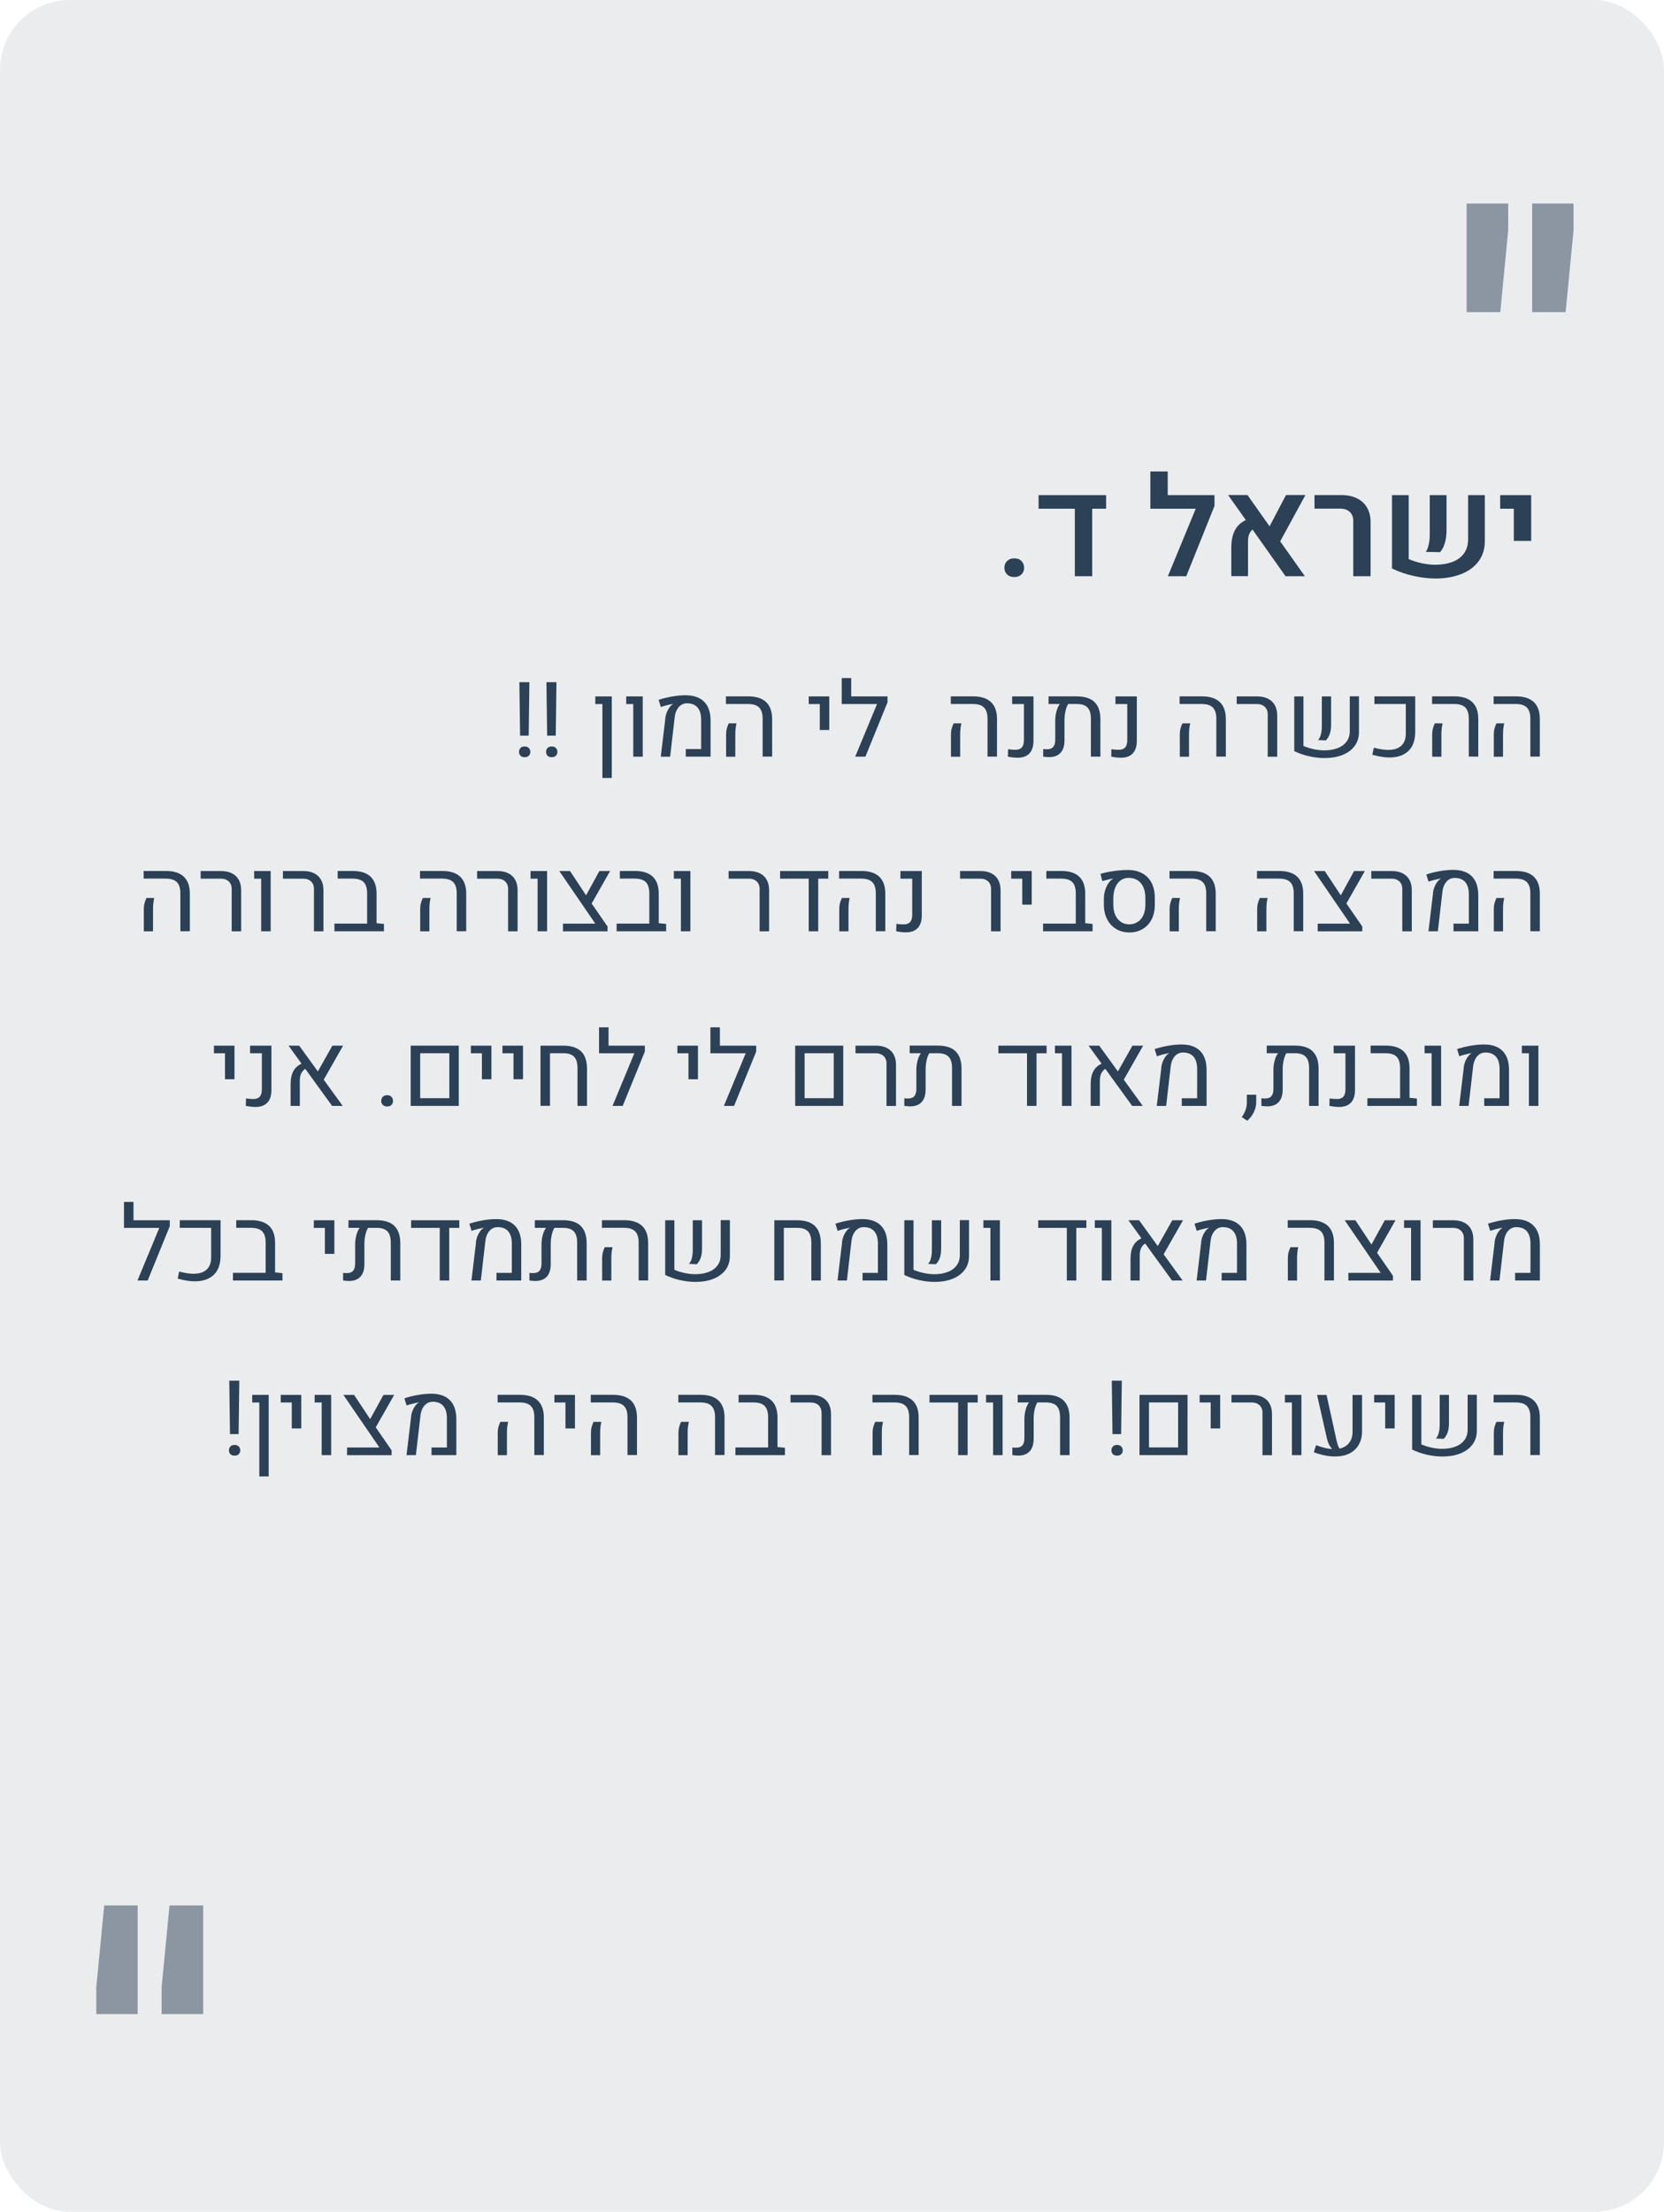 <svg xmlns="http://www.w3.org/2000/svg" id="Layer_1" width="286" height="380" viewBox="0 0 286 380"><defs><style>      .cls-1, .cls-2, .cls-3 {        isolation: isolate;      }      .cls-2 {        opacity: .1;      }      .cls-2, .cls-4 {        fill: #2c4056;      }      .cls-3 {        opacity: .5;      }    </style></defs><g id="_&#x5D9;&#x5E9;&#x5E8;&#x5D0;&#x5DC;_&#x5DE;&#x5D5;&#x5D1;&#x5D9;&#x5D9;&#x5DC;" data-name="&#x5D9;&#x5E9;&#x5E8;&#x5D0;&#x5DC;_&#x5DE;&#x5D5;&#x5D1;&#x5D9;&#x5D9;&#x5DC;"><rect id="Rectangle_611" class="cls-2" width="286" height="380" rx="12" ry="12"></rect><g id="_&#x5D4;&#x5D4;&#x5DB;&#x5E9;&#x5E8;&#x5D4;_&#x5E0;&#x5EA;&#x5E0;&#x5D4;_&#x5DC;&#x5D9;_&#x5D4;&#x5DE;&#x5D5;&#x5DF;_&#x5D4;&#x5DE;&#x5E8;&#x5E6;&#x5D4;_&#x5D4;&#x5E1;&#x5D1;&#x5D9;&#x5E8;_&#x5E0;&#x5D4;&#x5D3;&#x5E8;_&#x5D5;&#x5D1;&#x5E6;&#x5D5;&#x5E8;&#x5D4;_&#x5D1;&#x5E8;&#x5D5;&#x5E8;&#x5D4;_&#x5D5;&#x5DE;&#x5D5;&#x5D1;&#x5E0;&#x5EA;_&#x5DE;&#x5D0;&#x5D5;&#x5D3;_&#x5EA;&#x5E8;&#x5DD;_&#x5DC;&#x5D9;_&#x5DC;&#x5D7;&#x5D9;&#x5D9;&#x5DD;._&#x5D0;&#x5E0;&#x5D9;_&#x5DE;&#x5E8;&#x5D5;&#x5E6;&#x5D4;_&#x5DE;&#x5D0;&#x5D5;&#x5D3;_&#x5D5;&#x5E9;&#x5DE;&#x5D7;_&#x5E9;&#x5D4;&#x5EA;&#x5DE;&#x5D3;&#x5EA;&#x5D9;_&#x5D1;&#x5DB;&#x5DC;_&#x5D4;&#x5E9;&#x5D9;&#x5E2;&#x5D5;&#x5E8;&#x5D9;&#x5DD;_&#x5EA;&#x5D5;&#x5D3;&#x5D4;_&#x5E8;&#x5D1;&#x5D4;_&#x5D4;&#x5D9;&#x5D4;_&#x5DE;&#x5E6;&#x5D5;&#x5D9;&#x5DF;" class="cls-1"><g class="cls-1"><path class="cls-4" d="M90.89,128.51c.17.18.26.4.26.67s-.09.49-.26.66-.41.25-.72.25-.54-.08-.71-.25-.25-.39-.25-.66.08-.49.25-.67.4-.26.71-.26.54.09.72.26ZM89.39,126.39l-.12-9.18h1.72l-.12,9.18h-1.48Z"></path><path class="cls-4" d="M95.54,128.51c.17.18.26.4.26.67s-.09.49-.26.66-.41.25-.72.25-.54-.08-.71-.25-.25-.39-.25-.66.08-.49.25-.67.4-.26.71-.26.54.09.72.26ZM94.04,126.39l-.12-9.18h1.72l-.12,9.18h-1.48Z"></path></g><g class="cls-1"><path class="cls-4" d="M103.54,120.96h-1.22v-1.31h2.83v14.01h-1.61v-12.7Z"></path><path class="cls-4" d="M108.83,120.96h-1.2v-1.31h2.84v10.35h-1.63v-9.04Z"></path><path class="cls-4" d="M114.34,123.42c.06-.48.2-.93.41-1.36.21-.42.46-.75.75-.98.02-.02.08-.06.18-.12l-.02-.03c-.26.05-.59.12-.99.22s-.76.21-1.09.32l-.38-1.23c.68-.23,1.44-.42,2.29-.57s1.62-.22,2.33-.22c1.39,0,2.46.37,3.2,1.11.74.74,1.11,1.83,1.11,3.27v6.17h-4.26v-1.31h2.64v-5.04c0-.92-.21-1.62-.62-2.1s-1.02-.72-1.81-.72c-.57,0-1.04.22-1.42.65-.38.44-.62,1.03-.7,1.78l-.78,6.74h-1.61l.79-6.58Z"></path><path class="cls-4" d="M131.08,123.5c0-.9-.2-1.54-.61-1.95s-1.05-.6-1.95-.6h-3.75v-1.31h3.83c1.35,0,2.38.33,3.07.98s1.04,1.63,1.04,2.92v6.45h-1.63v-6.5ZM124.79,126.47c0-.53.04-.95.12-1.26.08-.31.19-.62.34-.93h1.34c-.07.27-.12.57-.16.9s-.05.72-.05,1.19v3.64h-1.58v-3.53Z"></path><path class="cls-4" d="M140.9,120.96h-1.9v-1.31h3.53v5.77h-1.63v-4.46Z"></path><path class="cls-4" d="M152.54,120.67l-3.8,9.33h-1.75l3.75-9.04h-6.07v-4.46h1.63v3.15h6.24v1.03Z"></path><path class="cls-4" d="M169.73,123.5c0-.9-.2-1.54-.61-1.95s-1.05-.6-1.95-.6h-3.75v-1.31h3.83c1.35,0,2.38.33,3.07.98s1.04,1.63,1.04,2.92v6.45h-1.63v-6.5ZM163.44,126.47c0-.53.04-.95.12-1.26.08-.31.19-.62.34-.93h1.34c-.07.27-.12.57-.16.9s-.05.72-.05,1.19v3.64h-1.58v-3.53Z"></path><path class="cls-4" d="M173.23,129.98l.04-1.27c.38.08.81.11,1.28.11s.84-.14,1.08-.41.36-.7.36-1.27v-6.18h-2.03v-1.31h3.67v7.62c0,.95-.23,1.67-.7,2.17s-1.14.74-2.02.74c-.54,0-1.1-.06-1.68-.19Z"></path><path class="cls-4" d="M188.12,120.63c.68.65,1.01,1.65,1.01,2.98v6.39h-1.63v-6.49c0-.9-.2-1.55-.58-1.95s-1-.61-1.86-.61h-1.47c-.19.32-.35.72-.46,1.22s-.17,1-.17,1.52v3.49c0,.95-.23,1.67-.68,2.16s-1.11.74-1.97.74c-.25,0-.59-.03-1.01-.08v-1.31c.19.02.39.04.61.04.51,0,.88-.13,1.11-.4s.35-.68.35-1.25v-3.27c0-.53.07-1.06.21-1.59s.33-.95.58-1.27h-1.94v-1.31h4.83c1.37,0,2.4.33,3.07.98Z"></path><path class="cls-4" d="M190.99,129.98l.04-1.27c.38.08.81.11,1.28.11s.84-.14,1.08-.41.36-.7.36-1.27v-6.18h-2.03v-1.31h3.67v7.62c0,.95-.23,1.67-.7,2.17s-1.14.74-2.02.74c-.54,0-1.1-.06-1.68-.19Z"></path><path class="cls-4" d="M209.06,123.5c0-.9-.2-1.54-.61-1.95s-1.05-.6-1.95-.6h-3.75v-1.31h3.83c1.35,0,2.38.33,3.07.98s1.04,1.63,1.04,2.92v6.45h-1.63v-6.5ZM202.77,126.47c0-.53.04-.95.12-1.26.08-.31.19-.62.34-.93h1.34c-.07.27-.12.57-.16.9s-.05.72-.05,1.19v3.64h-1.58v-3.53Z"></path><path class="cls-4" d="M217.9,122.78c0-.56-.17-1.01-.5-1.33-.33-.32-.78-.49-1.36-.49h-3.48v-1.31h3.53c.71,0,1.32.13,1.84.39s.91.63,1.18,1.12.41,1.07.41,1.75v7.1h-1.63v-7.22Z"></path><path class="cls-4" d="M224.04,128.16c.56.24,1.15.43,1.78.56s1.21.2,1.78.2c.84,0,1.6-.12,2.26-.37.66-.24,1.18-.61,1.56-1.11.38-.49.57-1.11.57-1.83v-5.98h1.58v6.13c0,.97-.26,1.79-.79,2.47s-1.23,1.17-2.12,1.51-1.89.5-2.99.5c-.86,0-1.73-.1-2.64-.3-.9-.2-1.76-.5-2.58-.89v-9.4h1.58v8.52ZM227.02,126.2c.11-.4.17-.87.17-1.4v-5.15h1.59v4.86c0,.6-.07,1.12-.22,1.56-.15.44-.37.82-.68,1.13l-1.35-.05c.22-.23.38-.54.49-.94Z"></path><path class="cls-4" d="M235.87,129.68l.26-1.22c.93.25,1.76.38,2.48.38.98,0,1.72-.24,2.24-.72.51-.48.77-1.16.77-2.05v-5.12h-5.39v-1.31h7.01v6.07c0,1.46-.39,2.57-1.17,3.31s-1.86,1.12-3.25,1.12c-.88,0-1.87-.16-2.95-.47Z"></path><path class="cls-4" d="M252.45,123.5c0-.9-.2-1.54-.61-1.95s-1.05-.6-1.95-.6h-3.75v-1.31h3.83c1.35,0,2.38.33,3.07.98s1.04,1.63,1.04,2.92v6.45h-1.63v-6.5ZM246.15,126.47c0-.53.04-.95.12-1.26.08-.31.19-.62.34-.93h1.34c-.07.27-.12.57-.16.9s-.05.72-.05,1.19v3.64h-1.58v-3.53Z"></path><path class="cls-4" d="M263.03,123.5c0-.9-.2-1.54-.61-1.95s-1.05-.6-1.95-.6h-3.75v-1.31h3.83c1.35,0,2.38.33,3.07.98s1.04,1.63,1.04,2.92v6.45h-1.63v-6.5ZM256.74,126.47c0-.53.04-.95.12-1.26.08-.31.19-.62.34-.93h1.34c-.07.27-.12.57-.16.9s-.05.72-.05,1.19v3.64h-1.58v-3.53Z"></path></g><g class="cls-1"><path class="cls-4" d="M31,153.5c0-.9-.2-1.54-.61-1.95s-1.05-.6-1.95-.6h-3.75v-1.31h3.83c1.35,0,2.38.33,3.07.98.69.66,1.04,1.63,1.04,2.92v6.45h-1.63v-6.5ZM24.71,156.47c0-.53.04-.95.12-1.26.08-.31.19-.62.34-.93h1.34c-.07.27-.12.57-.16.9s-.05.72-.05,1.19v3.64h-1.58v-3.53Z"></path><path class="cls-4" d="M39.83,152.78c0-.56-.17-1.01-.5-1.33-.33-.32-.78-.49-1.36-.49h-3.48v-1.31h3.53c.71,0,1.32.13,1.84.39s.91.63,1.18,1.12c.27.49.41,1.07.41,1.75v7.1h-1.63v-7.22Z"></path><path class="cls-4" d="M44.88,150.96h-1.2v-1.31h2.84v10.35h-1.63v-9.04Z"></path><path class="cls-4" d="M53.97,152.78c0-.56-.17-1.01-.5-1.33-.33-.32-.78-.49-1.36-.49h-3.48v-1.31h3.53c.71,0,1.32.13,1.84.39s.91.63,1.18,1.12c.27.49.41,1.07.41,1.75v7.1h-1.63v-7.22Z"></path><path class="cls-4" d="M65.99,158.75v1.25h-8.51v-1.32h5.62v-5.18c0-.9-.2-1.54-.6-1.95-.4-.4-1.05-.6-1.96-.6h-2.5v-1.31h2.59c1.35,0,2.38.33,3.06.98.69.66,1.03,1.63,1.03,2.92v5.07l1.26.13Z"></path><path class="cls-4" d="M78.5,153.5c0-.9-.2-1.54-.61-1.95s-1.05-.6-1.95-.6h-3.75v-1.31h3.83c1.35,0,2.38.33,3.07.98.7.66,1.04,1.63,1.04,2.92v6.45h-1.63v-6.5ZM72.21,156.47c0-.53.04-.95.12-1.26.08-.31.19-.62.34-.93h1.34c-.07.27-.12.57-.16.9s-.05.72-.05,1.19v3.64h-1.58v-3.53Z"></path><path class="cls-4" d="M87.34,152.78c0-.56-.17-1.01-.5-1.33-.33-.32-.78-.49-1.36-.49h-3.48v-1.31h3.53c.71,0,1.32.13,1.84.39s.91.63,1.18,1.12c.27.49.41,1.07.41,1.75v7.1h-1.63v-7.22Z"></path><path class="cls-4" d="M92.39,150.96h-1.2v-1.31h2.84v10.35h-1.63v-9.04Z"></path><path class="cls-4" d="M101.69,155.23l2.73,3.95v.83h-7.66v-1.32h5.56l-6.19-9.04h1.84l2.76,4.17,2.29-4.17h1.84l-3.17,5.58Z"></path><path class="cls-4" d="M114.49,158.75v1.25h-8.51v-1.32h5.62v-5.18c0-.9-.2-1.54-.6-1.95-.4-.4-1.05-.6-1.96-.6h-2.5v-1.31h2.59c1.35,0,2.37.33,3.06.98.69.66,1.03,1.63,1.03,2.92v5.07l1.26.13Z"></path><path class="cls-4" d="M117.02,150.96h-1.2v-1.31h2.84v10.35h-1.63v-9.04Z"></path><path class="cls-4" d="M130.57,152.78c0-.56-.17-1.01-.5-1.33-.33-.32-.78-.49-1.36-.49h-3.48v-1.31h3.53c.71,0,1.32.13,1.84.39s.91.63,1.18,1.12c.27.49.41,1.07.41,1.75v7.1h-1.63v-7.22Z"></path><path class="cls-4" d="M142.36,149.65v1.31h-1.73v9.04h-1.63v-9.04h-4.92v-1.31h8.29Z"></path><path class="cls-4" d="M150.53,153.5c0-.9-.2-1.54-.61-1.95s-1.05-.6-1.95-.6h-3.75v-1.31h3.83c1.35,0,2.38.33,3.07.98.69.66,1.04,1.63,1.04,2.92v6.45h-1.63v-6.5ZM144.24,156.47c0-.53.04-.95.12-1.26.08-.31.19-.62.34-.93h1.34c-.07.27-.12.57-.16.9s-.05.72-.05,1.19v3.64h-1.58v-3.53Z"></path><path class="cls-4" d="M154.03,159.98l.04-1.27c.38.08.81.11,1.28.11s.84-.14,1.08-.41.36-.7.36-1.27v-6.18h-2.03v-1.31h3.67v7.62c0,.95-.23,1.67-.7,2.17s-1.14.74-2.02.74c-.54,0-1.1-.06-1.68-.19Z"></path><path class="cls-4" d="M170.35,152.78c0-.56-.17-1.01-.5-1.33-.33-.32-.78-.49-1.36-.49h-3.48v-1.31h3.53c.71,0,1.32.13,1.84.39s.91.63,1.18,1.12c.27.49.41,1.07.41,1.75v7.1h-1.63v-7.22Z"></path><path class="cls-4" d="M175.7,150.96h-1.9v-1.31h3.53v5.77h-1.63v-4.46Z"></path><path class="cls-4" d="M187.79,158.75v1.25h-8.51v-1.32h5.62v-5.18c0-.9-.2-1.54-.6-1.95-.4-.4-1.05-.6-1.96-.6h-2.5v-1.31h2.59c1.35,0,2.37.33,3.06.98.69.66,1.03,1.63,1.03,2.92v5.07l1.26.13Z"></path><path class="cls-4" d="M191.83,159.6c-.66-.39-1.17-.95-1.54-1.67-.37-.72-.56-1.55-.56-2.49v-1.05c0-.45.06-.9.19-1.34.12-.45.3-.84.52-1.2s.47-.63.76-.81c.05-.04.09-.06.12-.07v-.03c-.32.04-.94.18-1.86.43l-.32-1.23c.69-.21,1.46-.37,2.32-.49s1.66-.18,2.38-.18c.96,0,1.79.19,2.48.57.7.38,1.23.92,1.6,1.63.37.71.56,1.56.56,2.54v1.24c0,.94-.18,1.77-.54,2.49-.36.72-.88,1.28-1.54,1.67-.66.4-1.43.59-2.29.59s-1.61-.2-2.27-.59ZM195.55,158.4c.42-.28.74-.67.97-1.18s.34-1.1.34-1.77v-1.23c0-.69-.12-1.29-.35-1.81-.23-.51-.56-.9-.99-1.18-.43-.27-.94-.41-1.52-.41-.52,0-.98.14-1.38.42-.39.28-.7.68-.92,1.2-.22.53-.34,1.14-.35,1.85v1.15c0,.67.11,1.26.34,1.77s.55.9.96,1.18c.41.28.89.42,1.44.42s1.03-.14,1.45-.42Z"></path><path class="cls-4" d="M207.32,153.5c0-.9-.2-1.54-.61-1.95s-1.05-.6-1.95-.6h-3.75v-1.31h3.83c1.35,0,2.38.33,3.07.98.7.66,1.04,1.63,1.04,2.92v6.45h-1.63v-6.5ZM201.02,156.47c0-.53.04-.95.12-1.26.08-.31.19-.62.34-.93h1.34c-.07.27-.12.57-.16.9s-.05.72-.05,1.19v3.64h-1.58v-3.53Z"></path><path class="cls-4" d="M222.36,153.5c0-.9-.2-1.54-.61-1.95s-1.05-.6-1.95-.6h-3.75v-1.31h3.83c1.35,0,2.38.33,3.07.98.7.66,1.04,1.63,1.04,2.92v6.45h-1.63v-6.5ZM216.07,156.47c0-.53.04-.95.12-1.26.08-.31.19-.62.34-.93h1.34c-.07.27-.12.57-.16.9s-.05.72-.05,1.19v3.64h-1.58v-3.53Z"></path><path class="cls-4" d="M231.41,155.23l2.73,3.95v.83h-7.66v-1.32h5.56l-6.19-9.04h1.84l2.76,4.17,2.29-4.17h1.84l-3.17,5.58Z"></path><path class="cls-4" d="M241.03,152.78c0-.56-.17-1.01-.5-1.33-.33-.32-.78-.49-1.36-.49h-3.48v-1.31h3.53c.71,0,1.32.13,1.84.39s.91.63,1.18,1.12c.27.49.41,1.07.41,1.75v7.1h-1.63v-7.22Z"></path><path class="cls-4" d="M246.29,153.42c.06-.48.2-.93.41-1.36.21-.42.46-.75.75-.98.02-.02.08-.06.18-.12l-.02-.03c-.26.05-.59.12-.99.22-.4.1-.76.21-1.09.32l-.38-1.23c.68-.23,1.44-.42,2.29-.57s1.62-.22,2.33-.22c1.39,0,2.46.37,3.2,1.11.73.74,1.11,1.83,1.11,3.27v6.17h-4.26v-1.31h2.64v-5.04c0-.92-.21-1.62-.62-2.1s-1.02-.72-1.81-.72c-.57,0-1.04.22-1.42.65-.38.44-.62,1.03-.7,1.78l-.78,6.74h-1.61l.79-6.58Z"></path><path class="cls-4" d="M263.03,153.5c0-.9-.2-1.54-.61-1.95s-1.05-.6-1.95-.6h-3.75v-1.31h3.83c1.35,0,2.38.33,3.07.98.69.66,1.04,1.63,1.04,2.92v6.45h-1.63v-6.5ZM256.74,156.47c0-.53.04-.95.12-1.26.08-.31.19-.62.34-.93h1.34c-.07.27-.12.57-.16.9s-.05.72-.05,1.19v3.64h-1.58v-3.53Z"></path></g><g class="cls-1"><path class="cls-4" d="M38.67,180.96h-1.9v-1.31h3.53v5.77h-1.63v-4.46Z"></path><path class="cls-4" d="M42.25,189.98l.04-1.27c.38.08.81.11,1.28.11s.84-.14,1.08-.41.36-.7.36-1.27v-6.18h-2.03v-1.31h3.67v7.62c0,.95-.23,1.67-.7,2.17s-1.14.74-2.02.74c-.54,0-1.1-.06-1.68-.19Z"></path><path class="cls-4" d="M55.62,185.47l3.28,4.53h-1.82l-4.61-6.36c-.63.39-.94,1.07-.94,2.02v4.34h-1.58v-3.75c0-.9.15-1.63.46-2.2.3-.57.78-1,1.42-1.3l-2.24-3.1h1.83l3.21,4.43,2.5-4.43h1.84l-3.32,5.83Z"></path><path class="cls-4" d="M67.28,188.44c.18.19.27.42.27.71s-.09.51-.27.69-.43.26-.75.26-.56-.09-.74-.27c-.18-.18-.27-.41-.27-.68s.09-.52.27-.71c.18-.18.43-.28.74-.28s.57.09.75.28Z"></path><path class="cls-4" d="M70.59,179.65h8.26v10.35h-8.26v-10.35ZM77.23,188.68v-7.73h-5.01v7.73h5.01Z"></path><path class="cls-4" d="M82.83,180.96h-1.9v-1.31h3.53v5.77h-1.63v-4.46Z"></path><path class="cls-4" d="M88.26,180.96h-1.9v-1.31h3.53v5.77h-1.63v-4.46Z"></path><path class="cls-4" d="M92.91,179.65h3.89c1.37,0,2.39.33,3.07.98s1.01,1.65,1.02,2.98v6.39h-1.63v-6.49c0-.9-.19-1.55-.58-1.95s-1.01-.61-1.86-.61h-2.29v9.04h-1.63v-10.35Z"></path><path class="cls-4" d="M110.83,180.67l-3.8,9.33h-1.75l3.75-9.04h-6.07v-4.46h1.63v3.15h6.24v1.03Z"></path><path class="cls-4" d="M118.33,180.96h-1.9v-1.31h3.53v5.77h-1.63v-4.46Z"></path><path class="cls-4" d="M129.97,180.67l-3.8,9.33h-1.75l3.75-9.04h-6.07v-4.46h1.63v3.15h6.24v1.03Z"></path><path class="cls-4" d="M136.67,179.65h8.26v10.35h-8.26v-10.35ZM143.3,188.68v-7.73h-5.01v7.73h5.01Z"></path><path class="cls-4" d="M152.38,182.78c0-.56-.17-1.01-.5-1.33-.33-.32-.78-.49-1.36-.49h-3.48v-1.31h3.53c.71,0,1.32.13,1.84.39s.91.63,1.18,1.12.41,1.07.41,1.75v7.1h-1.63v-7.22Z"></path><path class="cls-4" d="M164.24,180.63c.68.65,1.02,1.65,1.02,2.98v6.39h-1.63v-6.49c0-.9-.2-1.55-.58-1.95s-1-.61-1.86-.61h-1.47c-.19.32-.35.72-.46,1.22s-.17,1-.17,1.52v3.49c0,.95-.23,1.67-.68,2.16s-1.11.74-1.97.74c-.25,0-.59-.03-1.01-.08v-1.31c.19.02.39.04.61.04.51,0,.88-.13,1.11-.4s.35-.68.35-1.25v-3.27c0-.53.07-1.06.21-1.59s.33-.95.58-1.27h-1.94v-1.31h4.83c1.37,0,2.39.33,3.07.98Z"></path><path class="cls-4" d="M179.88,179.65v1.31h-1.73v9.04h-1.63v-9.04h-4.92v-1.31h8.29Z"></path><path class="cls-4" d="M182.52,180.96h-1.2v-1.31h2.84v10.35h-1.63v-9.04Z"></path><path class="cls-4" d="M193.13,185.47l3.28,4.53h-1.82l-4.61-6.36c-.63.39-.94,1.07-.94,2.02v4.34h-1.58v-3.75c0-.9.15-1.63.46-2.2.3-.57.78-1,1.42-1.3l-2.24-3.1h1.83l3.21,4.43,2.5-4.43h1.84l-3.32,5.83Z"></path><path class="cls-4" d="M199.59,183.42c.06-.48.19-.93.41-1.36.21-.42.46-.75.75-.98.02-.02.08-.06.18-.12l-.02-.03c-.26.05-.59.12-.99.22s-.76.21-1.08.32l-.38-1.23c.68-.23,1.44-.42,2.29-.57s1.62-.22,2.33-.22c1.39,0,2.46.37,3.19,1.11.74.74,1.11,1.83,1.11,3.27v6.17h-4.26v-1.31h2.64v-5.04c0-.92-.21-1.62-.62-2.1s-1.02-.72-1.81-.72c-.57,0-1.04.22-1.42.65-.38.44-.62,1.03-.7,1.78l-.78,6.74h-1.61l.79-6.58Z"></path><path class="cls-4" d="M215.49,191.09c-.28.59-.65,1.07-1.13,1.46l-.93-.63c.29-.4.5-.81.65-1.21s.22-.84.22-1.3v-1.33h1.61v1.3c0,.56-.14,1.13-.41,1.71Z"></path><path class="cls-4" d="M225.61,180.63c.68.65,1.02,1.65,1.02,2.98v6.39h-1.63v-6.49c0-.9-.2-1.55-.58-1.95s-1-.61-1.86-.61h-1.47c-.19.32-.35.72-.46,1.22s-.17,1-.17,1.52v3.49c0,.95-.23,1.67-.68,2.16s-1.11.74-1.97.74c-.25,0-.59-.03-1.01-.08v-1.31c.19.02.39.04.61.04.51,0,.88-.13,1.11-.4s.35-.68.35-1.25v-3.27c0-.53.07-1.06.21-1.59s.33-.95.58-1.27h-1.94v-1.31h4.83c1.37,0,2.39.33,3.07.98Z"></path><path class="cls-4" d="M228.49,189.98l.04-1.27c.38.08.81.11,1.28.11s.84-.14,1.08-.41.36-.7.36-1.27v-6.18h-2.03v-1.31h3.67v7.62c0,.95-.23,1.67-.7,2.17s-1.14.74-2.02.74c-.54,0-1.1-.06-1.68-.19Z"></path><path class="cls-4" d="M243.53,188.75v1.25h-8.51v-1.32h5.62v-5.18c0-.9-.2-1.54-.6-1.95s-1.05-.6-1.96-.6h-2.5v-1.31h2.59c1.35,0,2.37.33,3.06.98s1.03,1.63,1.03,2.92v5.07l1.26.13Z"></path><path class="cls-4" d="M246.05,180.96h-1.2v-1.31h2.84v10.35h-1.63v-9.04Z"></path><path class="cls-4" d="M251.57,183.42c.06-.48.19-.93.41-1.36.21-.42.46-.75.75-.98.02-.02.08-.06.18-.12l-.02-.03c-.26.05-.59.12-.99.22s-.76.21-1.08.32l-.38-1.23c.68-.23,1.44-.42,2.29-.57s1.62-.22,2.33-.22c1.39,0,2.46.37,3.19,1.11.74.74,1.11,1.83,1.11,3.27v6.17h-4.26v-1.31h2.64v-5.04c0-.92-.21-1.62-.62-2.1s-1.02-.72-1.81-.72c-.57,0-1.04.22-1.42.65-.38.44-.62,1.03-.7,1.78l-.78,6.74h-1.61l.79-6.58Z"></path><path class="cls-4" d="M262.77,180.96h-1.2v-1.31h2.84v10.35h-1.63v-9.04Z"></path></g><g class="cls-1"><path class="cls-4" d="M29.18,210.67l-3.8,9.33h-1.75l3.75-9.04h-6.07v-4.46h1.63v3.15h6.24v1.03Z"></path><path class="cls-4" d="M30.54,219.68l.26-1.22c.93.25,1.76.38,2.48.38.98,0,1.72-.24,2.24-.72.51-.48.77-1.16.77-2.05v-5.12h-5.39v-1.31h7.01v6.07c0,1.46-.39,2.57-1.17,3.31s-1.86,1.12-3.25,1.12c-.88,0-1.87-.16-2.95-.47Z"></path><path class="cls-4" d="M48.55,218.75v1.25h-8.51v-1.32h5.62v-5.18c0-.9-.2-1.54-.6-1.95s-1.05-.6-1.96-.6h-2.5v-1.31h2.59c1.35,0,2.37.33,3.06.98s1.03,1.63,1.03,2.92v5.07l1.26.13Z"></path><path class="cls-4" d="M55.84,210.96h-1.9v-1.31h3.53v5.77h-1.63v-4.46Z"></path><path class="cls-4" d="M67.78,210.63c.68.65,1.02,1.65,1.02,2.98v6.39h-1.63v-6.49c0-.9-.2-1.55-.58-1.95s-1-.61-1.86-.61h-1.47c-.19.32-.35.72-.46,1.22s-.17,1-.17,1.52v3.49c0,.95-.23,1.67-.68,2.16s-1.11.74-1.97.74c-.25,0-.59-.03-1.01-.08v-1.31c.19.02.39.04.61.04.51,0,.88-.13,1.11-.4s.35-.68.35-1.25v-3.27c0-.53.07-1.06.21-1.59s.33-.95.58-1.27h-1.94v-1.31h4.83c1.37,0,2.39.33,3.07.98Z"></path><path class="cls-4" d="M78.94,209.65v1.31h-1.73v9.04h-1.63v-9.04h-4.92v-1.31h8.29Z"></path><path class="cls-4" d="M81.8,213.42c.06-.48.19-.93.41-1.36.21-.42.46-.75.75-.98.02-.02.08-.06.18-.12l-.02-.03c-.26.05-.59.12-.99.22s-.76.21-1.08.32l-.38-1.23c.68-.23,1.44-.42,2.29-.57s1.62-.22,2.33-.22c1.39,0,2.46.37,3.19,1.11.74.74,1.11,1.83,1.11,3.27v6.17h-4.26v-1.31h2.64v-5.04c0-.92-.21-1.62-.62-2.1s-1.02-.72-1.81-.72c-.57,0-1.04.22-1.42.65-.38.44-.62,1.03-.7,1.78l-.78,6.74h-1.61l.79-6.58Z"></path><path class="cls-4" d="M99.81,210.63c.68.65,1.02,1.65,1.02,2.98v6.39h-1.63v-6.49c0-.9-.2-1.55-.58-1.95s-1-.61-1.86-.61h-1.47c-.19.32-.35.72-.46,1.22s-.17,1-.17,1.52v3.49c0,.95-.23,1.67-.68,2.16s-1.11.74-1.97.74c-.25,0-.59-.03-1.01-.08v-1.31c.19.02.39.04.61.04.51,0,.88-.13,1.11-.4s.35-.68.35-1.25v-3.27c0-.53.07-1.06.21-1.59s.33-.95.58-1.27h-1.94v-1.31h4.83c1.37,0,2.39.33,3.07.98Z"></path><path class="cls-4" d="M109.77,213.5c0-.9-.2-1.54-.61-1.95s-1.05-.6-1.95-.6h-3.75v-1.31h3.83c1.35,0,2.38.33,3.07.98s1.04,1.63,1.04,2.92v6.45h-1.63v-6.5ZM103.48,216.47c0-.53.04-.95.12-1.26.08-.31.19-.62.34-.93h1.34c-.07.27-.12.57-.16.9s-.05.72-.05,1.19v3.64h-1.58v-3.53Z"></path><path class="cls-4" d="M115.92,218.16c.56.24,1.15.43,1.78.56s1.21.2,1.78.2c.84,0,1.6-.12,2.26-.37.66-.24,1.18-.61,1.56-1.11.38-.49.57-1.11.57-1.83v-5.98h1.58v6.13c0,.97-.26,1.79-.79,2.47s-1.23,1.17-2.12,1.51-1.89.5-2.99.5c-.86,0-1.73-.1-2.64-.3-.9-.2-1.76-.5-2.58-.89v-9.4h1.58v8.52ZM118.9,216.2c.11-.4.17-.87.17-1.4v-5.15h1.59v4.86c0,.6-.07,1.12-.22,1.56-.15.44-.37.82-.68,1.13l-1.35-.05c.22-.23.38-.54.49-.94Z"></path><path class="cls-4" d="M133.1,209.65h3.89c1.37,0,2.39.33,3.07.98s1.01,1.65,1.02,2.98v6.39h-1.63v-6.49c0-.9-.19-1.55-.58-1.95s-1.01-.61-1.86-.61h-2.29v9.04h-1.63v-10.35Z"></path><path class="cls-4" d="M144.72,213.42c.06-.48.19-.93.41-1.36.21-.42.46-.75.75-.98.02-.02.08-.06.18-.12l-.02-.03c-.26.05-.59.12-.99.22s-.76.21-1.08.32l-.38-1.23c.68-.23,1.44-.42,2.29-.57s1.62-.22,2.33-.22c1.39,0,2.46.37,3.19,1.11.74.74,1.11,1.83,1.11,3.27v6.17h-4.26v-1.31h2.64v-5.04c0-.92-.21-1.62-.62-2.1s-1.02-.72-1.81-.72c-.57,0-1.04.22-1.42.65-.38.44-.62,1.03-.7,1.78l-.78,6.74h-1.61l.79-6.58Z"></path><path class="cls-4" d="M157.02,218.16c.56.24,1.15.43,1.78.56s1.21.2,1.78.2c.84,0,1.6-.12,2.26-.37.66-.24,1.18-.61,1.56-1.11.38-.49.57-1.11.57-1.83v-5.98h1.58v6.13c0,.97-.26,1.79-.79,2.47s-1.23,1.17-2.12,1.51-1.89.5-2.99.5c-.86,0-1.73-.1-2.64-.3-.9-.2-1.76-.5-2.58-.89v-9.4h1.58v8.52ZM160,216.2c.11-.4.17-.87.17-1.4v-5.15h1.59v4.86c0,.6-.07,1.12-.22,1.56-.15.44-.37.82-.68,1.13l-1.35-.05c.22-.23.38-.54.49-.94Z"></path><path class="cls-4" d="M170.22,210.96h-1.2v-1.31h2.84v10.35h-1.63v-9.04Z"></path><path class="cls-4" d="M186.72,209.65v1.31h-1.73v9.04h-1.63v-9.04h-4.92v-1.31h8.29Z"></path><path class="cls-4" d="M189.37,210.96h-1.2v-1.31h2.84v10.35h-1.63v-9.04Z"></path><path class="cls-4" d="M199.98,215.47l3.28,4.53h-1.82l-4.61-6.36c-.63.39-.94,1.07-.94,2.02v4.34h-1.58v-3.75c0-.9.15-1.63.46-2.2.3-.57.78-1,1.42-1.3l-2.24-3.1h1.83l3.21,4.43,2.5-4.43h1.84l-3.32,5.83Z"></path><path class="cls-4" d="M206.44,213.42c.06-.48.19-.93.41-1.36.21-.42.46-.75.75-.98.02-.02.08-.06.18-.12l-.02-.03c-.26.05-.59.12-.99.22s-.76.21-1.08.32l-.38-1.23c.68-.23,1.44-.42,2.29-.57s1.62-.22,2.33-.22c1.39,0,2.46.37,3.19,1.11.74.74,1.11,1.83,1.11,3.27v6.17h-4.26v-1.31h2.64v-5.04c0-.92-.21-1.62-.62-2.1s-1.02-.72-1.81-.72c-.57,0-1.04.22-1.42.65-.38.44-.62,1.03-.7,1.78l-.78,6.74h-1.61l.79-6.58Z"></path><path class="cls-4" d="M227.64,213.5c0-.9-.2-1.54-.61-1.95s-1.05-.6-1.95-.6h-3.75v-1.31h3.83c1.35,0,2.38.33,3.07.98s1.04,1.63,1.04,2.92v6.45h-1.63v-6.5ZM221.34,216.47c0-.53.04-.95.12-1.26.08-.31.19-.62.34-.93h1.34c-.07.27-.12.57-.16.9s-.05.72-.05,1.19v3.64h-1.58v-3.53Z"></path><path class="cls-4" d="M236.68,215.23l2.73,3.95v.83h-7.66v-1.32h5.56l-6.19-9.04h1.84l2.76,4.17,2.29-4.17h1.84l-3.17,5.58Z"></path><path class="cls-4" d="M242.52,210.96h-1.2v-1.31h2.84v10.35h-1.63v-9.04Z"></path><path class="cls-4" d="M251.61,212.78c0-.56-.17-1.01-.5-1.33-.33-.32-.78-.49-1.36-.49h-3.48v-1.31h3.53c.71,0,1.32.13,1.84.39s.91.63,1.18,1.12.41,1.07.41,1.75v7.1h-1.63v-7.22Z"></path><path class="cls-4" d="M256.88,213.42c.06-.48.19-.93.41-1.36.21-.42.46-.75.75-.98.02-.02.08-.06.18-.12l-.02-.03c-.26.05-.59.12-.99.22s-.76.21-1.08.32l-.38-1.23c.68-.23,1.44-.42,2.29-.57s1.62-.22,2.33-.22c1.39,0,2.46.37,3.19,1.11.74.74,1.11,1.83,1.11,3.27v6.17h-4.26v-1.31h2.64v-5.04c0-.92-.21-1.62-.62-2.1s-1.02-.72-1.81-.72c-.57,0-1.04.22-1.42.65-.38.44-.62,1.03-.7,1.78l-.78,6.74h-1.61l.79-6.58Z"></path></g><g class="cls-1"><path class="cls-4" d="M41.03,248.51c.17.18.26.4.26.67s-.09.49-.26.66-.41.25-.72.25-.54-.08-.71-.25-.25-.39-.25-.66.08-.49.25-.67.4-.26.71-.26.54.09.72.26ZM39.53,246.39l-.12-9.18h1.72l-.12,9.18h-1.48Z"></path></g><g class="cls-1"><path class="cls-4" d="M44.57,240.96h-1.22v-1.31h2.83v14.01h-1.61v-12.7Z"></path><path class="cls-4" d="M50.15,240.96h-1.9v-1.31h3.53v5.77h-1.63v-4.46Z"></path><path class="cls-4" d="M55.28,240.96h-1.2v-1.31h2.84v10.35h-1.63v-9.04Z"></path><path class="cls-4" d="M64.58,245.23l2.73,3.95v.83h-7.66v-1.32h5.56l-6.19-9.04h1.84l2.76,4.17,2.29-4.17h1.84l-3.17,5.58Z"></path><path class="cls-4" d="M70.64,243.42c.06-.48.19-.93.41-1.36.21-.42.46-.75.75-.98.02-.02.08-.06.18-.12l-.02-.03c-.26.05-.59.12-.99.22s-.76.21-1.08.32l-.38-1.23c.68-.23,1.44-.42,2.29-.57s1.62-.22,2.33-.22c1.39,0,2.46.37,3.19,1.11.74.74,1.11,1.83,1.11,3.27v6.17h-4.26v-1.31h2.64v-5.04c0-.92-.21-1.62-.62-2.1s-1.02-.72-1.81-.72c-.57,0-1.04.22-1.42.65-.38.44-.62,1.03-.7,1.78l-.78,6.74h-1.61l.79-6.58Z"></path><path class="cls-4" d="M91.84,243.5c0-.9-.2-1.54-.61-1.95s-1.05-.6-1.95-.6h-3.75v-1.31h3.83c1.35,0,2.38.33,3.07.98s1.04,1.63,1.04,2.92v6.45h-1.63v-6.5ZM85.54,246.47c0-.53.04-.95.12-1.26.08-.31.19-.62.34-.93h1.34c-.07.27-.12.57-.16.9s-.05.72-.05,1.19v3.64h-1.58v-3.53Z"></path><path class="cls-4" d="M97.19,240.96h-1.9v-1.31h3.53v5.77h-1.63v-4.46Z"></path><path class="cls-4" d="M107.85,243.5c0-.9-.2-1.54-.61-1.95s-1.05-.6-1.95-.6h-3.75v-1.31h3.83c1.35,0,2.38.33,3.07.98s1.04,1.63,1.04,2.92v6.45h-1.63v-6.5ZM101.56,246.47c0-.53.04-.95.12-1.26.08-.31.19-.62.34-.93h1.34c-.07.27-.12.57-.16.9s-.05.72-.05,1.19v3.64h-1.58v-3.53Z"></path><path class="cls-4" d="M122.9,243.5c0-.9-.2-1.54-.61-1.95s-1.05-.6-1.95-.6h-3.75v-1.31h3.83c1.35,0,2.38.33,3.07.98s1.04,1.63,1.04,2.92v6.45h-1.63v-6.5ZM116.6,246.47c0-.53.04-.95.12-1.26.08-.31.19-.62.34-.93h1.34c-.07.27-.12.57-.16.9s-.05.72-.05,1.19v3.64h-1.58v-3.53Z"></path><path class="cls-4" d="M134.91,248.75v1.25h-8.51v-1.32h5.62v-5.18c0-.9-.2-1.54-.6-1.95s-1.05-.6-1.96-.6h-2.51v-1.31h2.59c1.35,0,2.37.33,3.06.98s1.03,1.63,1.03,2.92v5.07l1.26.13Z"></path><path class="cls-4" d="M141.21,242.78c0-.56-.17-1.01-.5-1.33-.33-.32-.78-.49-1.36-.49h-3.48v-1.31h3.53c.71,0,1.32.13,1.84.39s.91.63,1.18,1.12.41,1.07.41,1.75v7.1h-1.62v-7.22Z"></path><path class="cls-4" d="M156.26,243.5c0-.9-.2-1.54-.61-1.95s-1.05-.6-1.95-.6h-3.75v-1.31h3.83c1.35,0,2.38.33,3.07.98s1.04,1.63,1.04,2.92v6.45h-1.63v-6.5ZM149.97,246.47c0-.53.04-.95.12-1.26.08-.31.19-.62.34-.93h1.34c-.07.27-.12.57-.16.9s-.05.72-.05,1.19v3.64h-1.58v-3.53Z"></path><path class="cls-4" d="M168.04,239.65v1.31h-1.73v9.04h-1.63v-9.04h-4.92v-1.31h8.29Z"></path><path class="cls-4" d="M170.69,240.96h-1.21v-1.31h2.84v10.35h-1.63v-9.04Z"></path><path class="cls-4" d="M182.81,240.63c.68.65,1.02,1.65,1.02,2.98v6.39h-1.63v-6.49c0-.9-.2-1.55-.58-1.95s-1-.61-1.86-.61h-1.47c-.19.32-.35.72-.46,1.22s-.17,1-.17,1.52v3.49c0,.95-.23,1.67-.68,2.16s-1.11.74-1.97.74c-.25,0-.59-.03-1.01-.08v-1.31c.19.02.39.04.61.04.51,0,.88-.13,1.11-.4s.35-.68.35-1.25v-3.27c0-.53.07-1.06.21-1.59s.33-.95.58-1.27h-1.94v-1.31h4.82c1.37,0,2.4.33,3.07.98Z"></path><path class="cls-4" d="M192.71,248.51c.17.18.26.4.26.67s-.09.49-.26.66-.41.25-.72.25-.54-.08-.71-.25-.25-.39-.25-.66.08-.49.25-.67.4-.26.71-.26.54.09.72.26ZM191.21,246.39l-.12-9.18h1.72l-.12,9.18h-1.48Z"></path><path class="cls-4" d="M195.85,239.65h8.26v10.35h-8.26v-10.35ZM202.49,248.68v-7.73h-5.01v7.73h5.01Z"></path><path class="cls-4" d="M208.09,240.96h-1.9v-1.31h3.53v5.77h-1.63v-4.46Z"></path><path class="cls-4" d="M217,242.78c0-.56-.17-1.01-.5-1.33-.33-.32-.78-.49-1.36-.49h-3.48v-1.31h3.53c.71,0,1.32.13,1.84.39s.91.63,1.18,1.12.41,1.07.41,1.75v7.1h-1.63v-7.22Z"></path><path class="cls-4" d="M222.05,240.96h-1.21v-1.31h2.84v10.35h-1.63v-9.04Z"></path><path class="cls-4" d="M234.1,239.65v6.21c0,.93-.19,1.72-.58,2.38-.38.65-.92,1.15-1.62,1.49-.69.34-1.5.5-2.41.5-1.18,0-2.4-.24-3.68-.73l.39-1.21c1.02.39,1.94.62,2.75.67-.43-.5-.72-1.09-.87-1.75l-1.71-7.55h1.63l1.68,7.64c.08.36.16.66.24.91s.18.47.31.68c.7-.16,1.25-.49,1.65-.99s.59-1.16.59-1.96v-6.27h1.62Z"></path><path class="cls-4" d="M238.08,240.96h-1.9v-1.31h3.53v5.77h-1.63v-4.46Z"></path><path class="cls-4" d="M244.3,248.16c.56.24,1.15.43,1.78.56s1.21.2,1.78.2c.84,0,1.6-.12,2.26-.37.66-.24,1.18-.61,1.56-1.11.38-.49.57-1.11.57-1.83v-5.98h1.58v6.13c0,.97-.26,1.79-.79,2.47s-1.23,1.17-2.12,1.51-1.89.5-2.99.5c-.86,0-1.73-.1-2.64-.3-.9-.2-1.76-.5-2.58-.89v-9.4h1.58v8.52ZM247.28,246.2c.11-.4.17-.87.17-1.4v-5.15h1.59v4.86c0,.6-.07,1.12-.22,1.56-.15.44-.37.82-.68,1.13l-1.35-.05c.22-.23.38-.54.49-.94Z"></path><path class="cls-4" d="M263.03,243.5c0-.9-.2-1.54-.61-1.95s-1.05-.6-1.95-.6h-3.75v-1.31h3.83c1.35,0,2.38.33,3.07.98s1.04,1.63,1.04,2.92v6.45h-1.63v-6.5ZM256.74,246.47c0-.53.04-.95.12-1.26.08-.31.19-.62.34-.93h1.34c-.07.27-.12.57-.16.9s-.05.72-.05,1.19v3.64h-1.58v-3.53Z"></path></g></g><g id="_.&#x5D9;&#x5E9;&#x5E8;&#x5D0;&#x5DC;_&#x5D3;" class="cls-1"><g class="cls-1"><path class="cls-4" d="M175.56,96.39c.3.3.46.69.46,1.16s-.15.84-.46,1.14-.71.45-1.23.45-.94-.15-1.24-.45-.46-.68-.46-1.14.15-.86.46-1.16.72-.46,1.24-.46.93.15,1.23.46Z"></path></g><g class="cls-1"><path class="cls-4" d="M190.11,85.07v2.33h-2.39v11.6h-2.98v-11.6h-6.23v-2.33h11.6Z"></path><path class="cls-4" d="M208.73,86.95l-4.84,12.05h-3.16l4.79-11.6h-7.8v-6.4h2.98v4.07h8.04v1.89Z"></path><path class="cls-4" d="M220.04,93.02l4.23,5.98h-3.32l-5.67-8.02c-.27.23-.46.5-.59.83s-.19.71-.19,1.16v6.02h-2.87v-4.82c0-1.25.2-2.26.6-3.04s1.04-1.37,1.9-1.78l-3.05-4.3h3.33l3.8,5.38,2.82-5.38h3.34l-4.34,7.96Z"></path><path class="cls-4" d="M232.6,89.55c0-.68-.2-1.21-.59-1.59s-.94-.57-1.65-.57h-4.43v-2.33h4.59c1.05,0,1.95.19,2.71.56s1.34.91,1.74,1.61.6,1.53.6,2.5v9.27h-2.98v-9.45Z"></path><path class="cls-4" d="M242.12,96.06c.71.3,1.46.54,2.26.71s1.55.26,2.25.26c1.12,0,2.1-.16,2.96-.47s1.53-.8,2.01-1.45.73-1.47.73-2.46v-7.58h2.87v7.9c0,1.39-.38,2.57-1.12,3.53s-1.76,1.69-3.04,2.17-2.7.72-4.28.72c-1.23,0-2.49-.15-3.8-.44s-2.54-.72-3.71-1.28v-12.6h2.87v10.99ZM245.56,93.57c.12-.54.18-1.15.18-1.83v-6.67h2.88v6.08c0,.8-.1,1.52-.29,2.16s-.47,1.17-.83,1.56l-2.44-.05c.21-.3.38-.72.49-1.26Z"></path><path class="cls-4" d="M260.2,87.4h-2.36v-2.33h5.33v7.86h-2.98v-5.53Z"></path></g></g><g id="_9" class="cls-3"><g class="cls-1"><path class="cls-4" d="M257.86,53.63h-5.78v-18.66h7.14v4.62l-1.36,14.04ZM269.08,53.63h-5.74v-18.66h7.11v4.62l-1.36,14.04Z"></path></g></g><g id="_10" class="cls-3"><g class="cls-1"><path class="cls-4" d="M17.92,327.37h5.74v18.66h-7.11v-4.62l1.36-14.04ZM29.14,327.37h5.78v18.66h-7.14v-4.62l1.36-14.04Z"></path></g></g></g></svg>